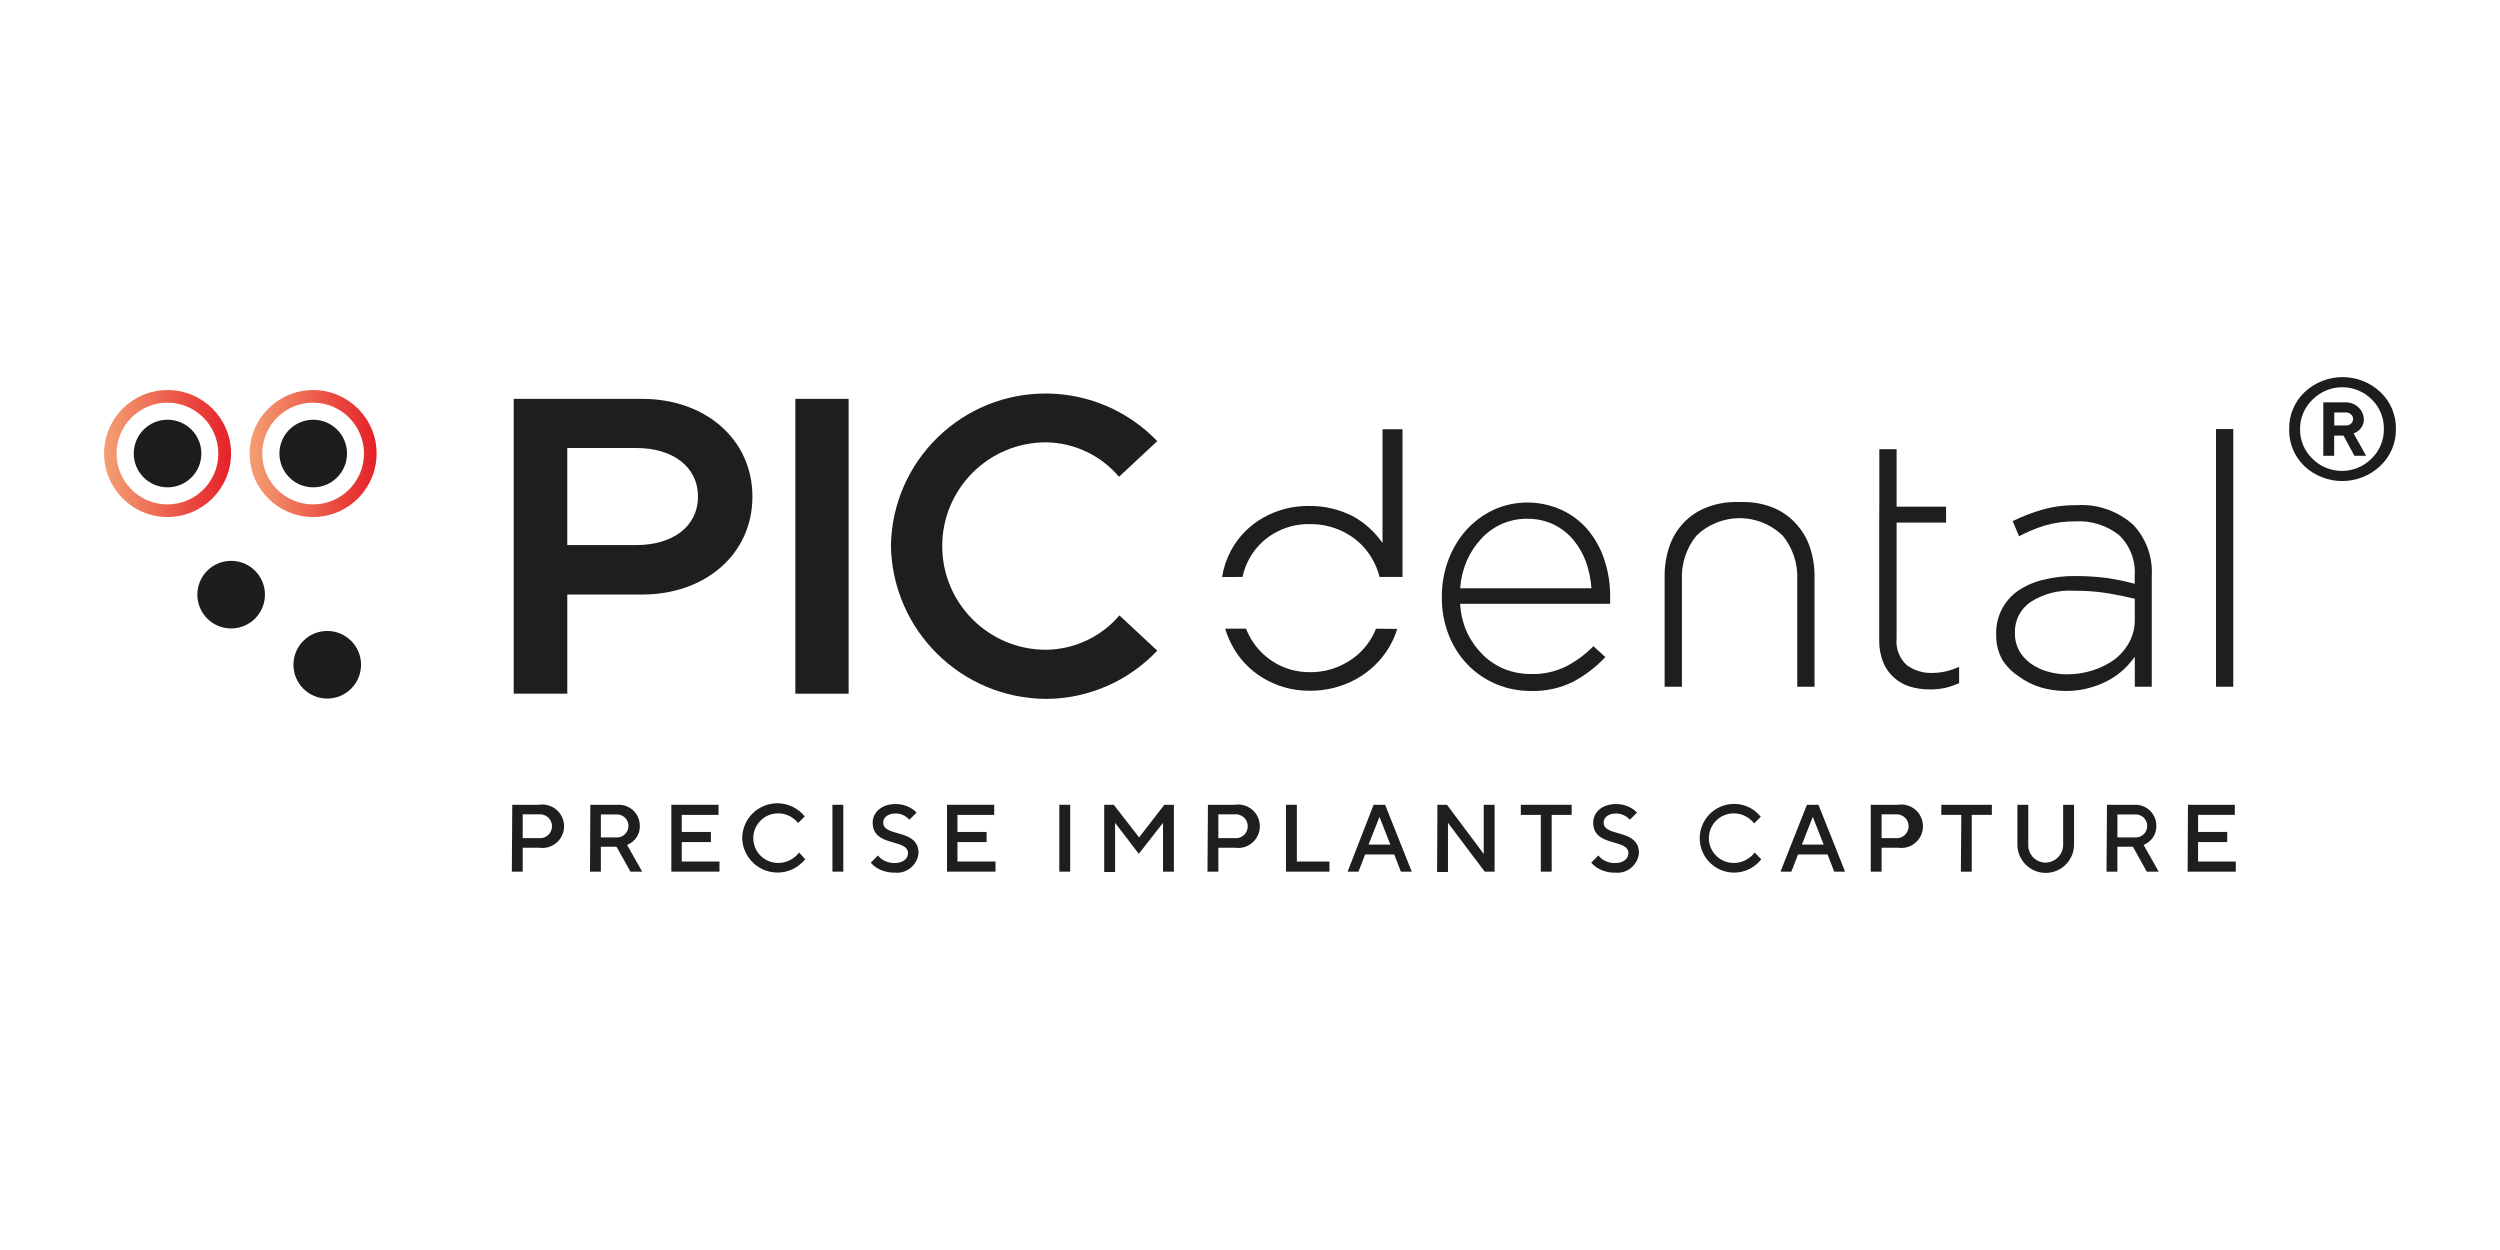<svg xmlns="http://www.w3.org/2000/svg" xmlns:xlink="http://www.w3.org/1999/xlink" id="Layer_1" x="0px" y="0px" viewBox="0 0 300 150" style="enable-background:new 0 0 300 150;" xml:space="preserve"><g id="Capa_2">	<g id="Capa_1-2">		<path style="fill:#1E1E1C;" d="M61.643,47.863h15.407c7.579,0,13.241,4.84,13.241,11.741   s-5.662,11.741-13.241,11.741h-8.975V83.242h-6.431V47.863z M76.332,65.409   c4.383,0,7.423-2.218,7.423-5.818c0-3.601-3.04-5.831-7.423-5.831h-8.258v11.65   H76.332z"></path>		<path style="fill:#1E1E1C;" d="M95.443,47.863h6.392V83.242h-6.392L95.443,47.863z"></path>		<path style="fill:#1E1E1C;" d="M106.91,65.513c0.15-10.251,8.582-18.44,18.833-18.29   c4.964,0.073,9.692,2.131,13.128,5.714l-4.592,4.279   c-2.182-2.588-5.382-4.098-8.767-4.135c-6.873,0-12.445,5.572-12.445,12.445   s5.572,12.445,12.445,12.445l0,0c3.398-0.033,6.614-1.537,8.819-4.122   l4.54,4.227c-3.47,3.681-8.3,5.775-13.359,5.792   C115.361,83.806,107.108,75.664,106.91,65.513z"></path>		<path style="fill:#1E1E1C;" d="M183.63,82.916c-1.393,0.001-2.772-0.274-4.057-0.809   c-1.272-0.527-2.425-1.303-3.392-2.283c-0.998-1.022-1.783-2.233-2.309-3.561   c-0.586-1.468-0.874-3.038-0.848-4.618v-0.078   c-0.01-1.497,0.255-2.982,0.783-4.383c0.49-1.318,1.22-2.535,2.152-3.587   c0.918-1.005,2.021-1.825,3.248-2.413c2.595-1.175,5.571-1.175,8.166,0   c1.195,0.545,2.259,1.342,3.118,2.335c0.903,1.066,1.59,2.298,2.022,3.627   c0.481,1.438,0.719,2.946,0.704,4.462v0.444c0.01,0.135,0.01,0.27,0,0.404   h-18.003c0.065,1.243,0.371,2.461,0.9,3.587   c0.481,0.972,1.125,1.855,1.905,2.609c0.753,0.721,1.639,1.288,2.609,1.67   c0.983,0.376,2.027,0.567,3.079,0.561c1.498,0.046,2.983-0.286,4.318-0.965   c1.177-0.622,2.251-1.423,3.183-2.374l1.435,1.305   c-1.105,1.175-2.391,2.166-3.809,2.935   C187.223,82.59,185.433,82.981,183.63,82.916z M190.975,70.588   c-0.076-1.077-0.295-2.138-0.652-3.157c-0.348-0.946-0.851-1.827-1.487-2.609   c-0.644-0.784-1.449-1.42-2.361-1.866c-1.021-0.489-2.143-0.73-3.274-0.704   c-2.074-0.003-4.054,0.869-5.453,2.4c-0.713,0.769-1.295,1.651-1.722,2.609   c-0.451,1.057-0.724,2.181-0.809,3.327H190.975z"></path>		<path style="fill:#1E1E1C;" d="M217.17,65.617c-0.355-1.051-0.934-2.012-1.696-2.818   c-0.757-0.826-1.688-1.472-2.726-1.892c-1.158-0.458-2.395-0.684-3.64-0.665   h-0.352h-0.352c-1.249-0.02-2.491,0.206-3.653,0.665   c-1.033,0.405-1.964,1.033-2.726,1.839c-0.762,0.806-1.341,1.767-1.696,2.818   c-0.392,1.15-0.586,2.359-0.574,3.574v13.267h2.074V69.57   c-0.088-1.914,0.529-3.794,1.735-5.283c0.657-0.646,1.432-1.16,2.283-1.513   c2.755-1.173,5.944-0.576,8.088,1.513c1.206,1.489,1.823,3.369,1.735,5.283   v12.837h2.074V69.192C217.756,67.977,217.562,66.768,217.17,65.617z"></path>		<path style="fill:#1E1E1C;" d="M225.519,60.804v-6.901h2.074v6.901h5.936v1.905h-5.936   v13.854c-0.136,1.214,0.314,2.421,1.213,3.248   c0.898,0.657,1.993,0.988,3.105,0.939c0.513-0.002,1.025-0.059,1.526-0.17   c0.569-0.132,1.124-0.32,1.657-0.561v1.957   c-0.539,0.239-1.098,0.432-1.67,0.574c-0.61,0.125-1.23,0.186-1.852,0.183   c-0.804,0.004-1.604-0.111-2.374-0.339c-0.712-0.213-1.367-0.583-1.918-1.083   c-0.574-0.507-1.021-1.141-1.305-1.852c-0.325-0.831-0.484-1.717-0.47-2.609   v-14.141"></path>		<path style="fill:#1E1E1C;" d="M247.879,82.916c-1.016,0.001-2.026-0.144-3-0.43   c-0.938-0.283-1.82-0.724-2.609-1.305c-0.799-0.522-1.479-1.207-1.996-2.009   c-0.501-0.91-0.753-1.936-0.731-2.974v-0.078   c-0.069-2.069,0.913-4.032,2.609-5.218c0.899-0.613,1.902-1.055,2.961-1.305   c1.278-0.331,2.594-0.489,3.914-0.47c1.309-0.008,2.616,0.074,3.914,0.248   c1.085,0.169,2.161,0.396,3.222,0.678v-0.926c0.136-1.837-0.552-3.639-1.879-4.918   c-1.48-1.167-3.336-1.752-5.218-1.644c-1.23-0.016-2.456,0.147-3.64,0.483   c-1.087,0.334-2.14,0.771-3.144,1.305l-0.757-1.826   c1.159-0.561,2.364-1.024,3.601-1.383c1.325-0.365,2.696-0.541,4.07-0.522   c2.498-0.166,4.956,0.691,6.81,2.374c1.538,1.643,2.335,3.845,2.205,6.092   v13.319h-2.035v-3.601c-0.387,0.54-0.824,1.042-1.305,1.5   c-0.543,0.508-1.148,0.947-1.8,1.305c-0.729,0.401-1.505,0.712-2.309,0.926   C249.824,82.801,248.853,82.928,247.879,82.916z M248.01,80.92   c1.063,0.007,2.12-0.156,3.131-0.483c0.936-0.287,1.818-0.728,2.609-1.305   c0.732-0.562,1.337-1.274,1.774-2.087c0.441-0.831,0.666-1.76,0.652-2.7   v-2.492c-0.9-0.222-1.957-0.444-3.17-0.652   c-1.372-0.221-2.759-0.326-4.148-0.313c-1.841-0.109-3.668,0.371-5.218,1.37   c-1.194,0.827-1.891,2.201-1.852,3.653v0.078   c-0.015,0.728,0.161,1.448,0.509,2.087c0.341,0.609,0.813,1.135,1.383,1.539   c0.609,0.435,1.289,0.761,2.009,0.965c0.753,0.226,1.536,0.34,2.322,0.339   H248.01z"></path>		<path style="fill:#1E1E1C;" d="M265.921,51.489h2.074v30.918H265.921V51.489z"></path>		<path style="fill:#1E1E1C;" d="M61.473,96.574h3.196c1.423-0.227,2.761,0.742,2.988,2.165   c0.227,1.423-0.742,2.761-2.165,2.988c-0.272,0.043-0.55,0.043-0.822,0h-1.944   v2.87h-1.305L61.473,96.574z M64.669,100.579   c0.789,0.075,1.49-0.503,1.565-1.292c0.075-0.789-0.503-1.49-1.292-1.565   c-0.091-0.009-0.182-0.009-0.273,0h-1.944v2.857H64.669z"></path>		<path style="fill:#1E1E1C;" d="M70.84,96.574h3.327c1.382-0.058,2.549,1.016,2.607,2.398   c0.002,0.044,0.003,0.089,0.002,0.133c0.023,0.682-0.254,1.34-0.757,1.8   c-0.226,0.205-0.487,0.368-0.77,0.483l1.813,3.209H75.653l-1.67-2.987h-1.879   v2.987H70.801L70.84,96.574z M74.166,100.488c0.76-0.074,1.316-0.75,1.242-1.51   c-0.064-0.658-0.585-1.178-1.242-1.242h-2.061v2.753H74.166z"></path>		<path style="fill:#1E1E1C;" d="M80.559,96.574h5.662v1.213h-4.409v2.048h3.496v1.213h-3.496   v2.335h4.527v1.213h-5.779V96.574z"></path>		<path style="fill:#1E1E1C;" d="M96.631,103.11c-0.25,0.298-0.535,0.565-0.848,0.796   c-1.899,1.37-4.549,0.941-5.919-0.959c-0.498-0.691-0.777-1.516-0.8-2.368   c0.015-2.327,1.913-4.202,4.24-4.187c1.269,0.008,2.467,0.588,3.261,1.578   l-0.796,0.796c-0.175-0.224-0.381-0.422-0.613-0.587   c-0.519-0.378-1.145-0.579-1.787-0.574c-1.643,0-2.974,1.332-2.974,2.974   c0,1.643,1.332,2.974,2.974,2.974c0.678,0.005,1.339-0.215,1.879-0.626   c0.248-0.17,0.464-0.382,0.639-0.626L96.631,103.11z"></path>		<path style="fill:#1E1E1C;" d="M99.892,96.574h1.305v8.023h-1.305V96.574z"></path>		<path style="fill:#1E1E1C;" d="M105.358,102.653c0.134,0.182,0.297,0.34,0.483,0.47   c0.447,0.3,0.975,0.455,1.513,0.444c1.044,0,1.605-0.548,1.605-1.187   c0-1.787-4.24-0.691-4.24-3.666c0-1.2,1.044-2.231,2.753-2.231   c0.661-0.007,1.311,0.169,1.879,0.509c0.237,0.142,0.453,0.318,0.639,0.522   l-0.861,0.848c-0.421-0.473-1.024-0.744-1.657-0.744   c-0.978,0-1.487,0.509-1.487,1.096c0,1.774,4.24,0.678,4.24,3.666   c-0.143,1.434-1.422,2.48-2.856,2.337c-0.005-0-0.01-0.001-0.014-0.001   c-0.763,0.014-1.514-0.19-2.166-0.587c-0.262-0.165-0.496-0.372-0.691-0.613   L105.358,102.653z"></path>		<path style="fill:#1E1E1C;" d="M113.642,96.574h5.662v1.213h-4.409v2.048h3.496v1.213h-3.496   v2.335h4.566v1.213h-5.818V96.574z"></path>		<path style="fill:#1E1E1C;" d="M127.118,96.574h1.305v8.023h-1.305V96.574z"></path>		<path style="fill:#1E1E1C;" d="M132.505,96.574h1.148l3.04,3.914l3.027-3.914h1.148v8.023   h-1.305v-5.857l-2.909,3.718l-2.844-3.718v5.897h-1.305V96.574z"></path>		<path style="fill:#1E1E1C;" d="M144.951,96.574h3.209c1.423-0.227,2.761,0.742,2.988,2.165   c0.227,1.423-0.742,2.761-2.165,2.988c-0.272,0.043-0.55,0.043-0.822,0h-1.957   v2.87h-1.305L144.951,96.574z M148.16,100.579   c0.789,0.075,1.49-0.503,1.565-1.292c0.075-0.789-0.503-1.49-1.292-1.565   c-0.091-0.009-0.182-0.009-0.273,0h-1.957v2.857H148.16z"></path>		<path style="fill:#1E1E1C;" d="M154.317,96.574h1.305v6.81h3.914v1.213h-5.218V96.574z"></path>		<path style="fill:#1E1E1C;" d="M164.832,96.574h1.383l3.196,8.023h-1.305l-0.796-2.061h-3.496   l-0.796,2.061h-1.305L164.832,96.574z M166.841,101.349l-1.305-3.327l-1.305,3.327   H166.841z"></path>		<path style="fill:#1E1E1C;" d="M172.49,96.574h1.148l4.409,5.897V96.574h1.305v8.023h-1.187   l-4.409-5.857v5.897h-1.305L172.49,96.574z"></path>		<path style="fill:#1E1E1C;" d="M184.896,97.787h-2.4V96.574h6.105v1.213h-2.4v6.81   h-1.305V97.787z"></path>		<path style="fill:#1E1E1C;" d="M191.81,102.653c0.134,0.182,0.297,0.34,0.483,0.47   c0.447,0.3,0.975,0.455,1.513,0.444c1.044,0,1.605-0.548,1.605-1.187   c0-1.787-4.227-0.691-4.227-3.666c0-1.2,1.031-2.231,2.74-2.231   c0.661-0.009,1.312,0.167,1.879,0.509c0.237,0.142,0.453,0.318,0.639,0.522   l-0.861,0.848c-0.421-0.473-1.024-0.744-1.657-0.744   c-0.965,0-1.487,0.509-1.487,1.096c0,1.774,4.24,0.678,4.24,3.666   c-0.143,1.434-1.422,2.48-2.856,2.337c-0.005-0-0.01-0.001-0.014-0.001   c-0.759,0.017-1.507-0.187-2.152-0.587c-0.266-0.165-0.504-0.372-0.704-0.613   L191.81,102.653z"></path>		<path style="fill:#1E1E1C;" d="M211.352,103.11c-1.392,1.802-3.981,2.134-5.782,0.743   c-1.802-1.392-2.134-3.981-0.743-5.782c1.357-1.756,3.86-2.124,5.664-0.831   c0.297,0.226,0.569,0.484,0.809,0.77l-0.809,0.796   c-0.17-0.224-0.372-0.422-0.6-0.587c-0.533-0.402-1.184-0.618-1.852-0.613   c-1.643,0-2.974,1.332-2.974,2.974c0,1.643,1.332,2.974,2.974,2.974   c0.678,0.005,1.339-0.215,1.879-0.626c0.248-0.17,0.464-0.382,0.639-0.626   L211.352,103.11z"></path>		<path style="fill:#1E1E1C;" d="M216.831,96.574h1.383l3.196,8.023h-1.305l-0.796-2.061h-3.548   l-0.796,2.061h-1.305L216.831,96.574z M218.84,101.349l-1.305-3.327l-1.305,3.327   H218.84z"></path>		<path style="fill:#1E1E1C;" d="M224.489,96.574h3.248c1.423-0.227,2.761,0.742,2.988,2.165   c0.227,1.423-0.742,2.761-2.165,2.988c-0.272,0.043-0.55,0.043-0.822,0h-1.944   v2.87h-1.305V96.574z M227.737,100.579c0.789-0.075,1.367-0.776,1.292-1.565   c-0.065-0.684-0.607-1.226-1.292-1.292h-1.944v2.857H227.737z"></path>		<path style="fill:#1E1E1C;" d="M235.356,97.787h-2.4V96.574h6.066v1.213h-2.413v6.81   h-1.305L235.356,97.787z"></path>		<path style="fill:#1E1E1C;" d="M242.087,96.574h1.305v4.775   c-0.043,1.152,0.855,2.121,2.007,2.164c0.035,0.001,0.071,0.002,0.106,0.001   c1.163-0.042,2.082-1.002,2.074-2.166V96.574h1.305v4.775   c0,1.877-1.521,3.398-3.398,3.398c-1.877,0-3.398-1.521-3.398-3.398V96.574z"></path>		<path style="fill:#1E1E1C;" d="M252.836,96.574h3.314c1.382-0.058,2.549,1.016,2.607,2.398   c0.002,0.044,0.003,0.089,0.002,0.133c0.02,0.684-0.262,1.342-0.77,1.8   c-0.222,0.203-0.478,0.367-0.757,0.483l1.813,3.209h-1.435l-1.657-2.987h-1.865   v2.987h-1.305L252.836,96.574z M256.15,100.488   c0.76,0.074,1.436-0.482,1.51-1.242c0.074-0.76-0.482-1.436-1.242-1.51   c-0.089-0.009-0.179-0.009-0.268,0h-2.061v2.753H256.15z"></path>		<path style="fill:#1E1E1C;" d="M262.555,96.574h5.623v1.213h-4.409v2.048h3.496v1.213h-3.496   v2.335h4.527v1.213h-5.779L262.555,96.574z"></path>		<path style="fill:#1E1E1C;" d="M165.119,75.441c-0.112,0.291-0.242,0.574-0.391,0.848   c-0.719,1.345-1.804,2.458-3.131,3.209c-1.352,0.79-2.896,1.191-4.462,1.161   c-1.533,0.01-3.036-0.42-4.331-1.239c-1.277-0.799-2.307-1.937-2.974-3.287   c-0.113-0.224-0.213-0.455-0.3-0.691h-2.505   c0.185,0.63,0.43,1.242,0.731,1.826c0.855,1.692,2.171,3.108,3.796,4.083   c1.676,1.015,3.599,1.547,5.557,1.539c1.963,0.026,3.9-0.455,5.623-1.396   c1.667-0.92,3.055-2.272,4.018-3.914c0.387-0.666,0.693-1.375,0.913-2.113   L165.119,75.441z"></path>		<path style="fill:#1E1E1C;" d="M149.099,69.231c0.156-0.723,0.411-1.421,0.757-2.074   c0.682-1.304,1.717-2.389,2.987-3.131c1.311-0.771,2.81-1.163,4.331-1.135   c1.563-0.021,3.103,0.376,4.462,1.148c1.32,0.754,2.404,1.861,3.131,3.196   c0.342,0.63,0.605,1.301,0.783,1.996h2.753v-0.704l0,0v-0.874   c0-3.457,0-8.558,0-12.328v-3.809h-2.4v1.305l0,0v12.341   c-0.941-1.357-2.188-2.474-3.64-3.261c-1.62-0.806-3.409-1.214-5.218-1.187   c-1.93-0.017-3.829,0.479-5.505,1.435c-1.615,0.922-2.939,2.278-3.822,3.914   c-0.528,0.995-0.89,2.071-1.07,3.183L149.099,69.231z"></path>		<circle style="fill:#1D1D1B;" cx="27.738" cy="71.357" r="4.057"></circle>		<circle style="fill:#1D1D1B;" cx="39.27" cy="79.772" r="4.057"></circle>		<circle style="fill:#1D1D1B;" cx="37.587" cy="54.424" r="4.057"></circle>		<circle style="fill:#1D1D1B;" cx="20.106" cy="54.424" r="4.057"></circle>					<linearGradient id="SVGID_1_" gradientUnits="userSpaceOnUse" x1="12.488" y1="96.576" x2="27.725" y2="96.576" gradientTransform="matrix(1 0 0 -1 0 151)">			<stop offset="0" style="stop-color:#F49F73"></stop>			<stop offset="1" style="stop-color:#E52028"></stop>		</linearGradient>		<path style="fill:url(#SVGID_1_);" d="M20.106,62.043c-4.208-0-7.618-3.411-7.618-7.619   s3.411-7.618,7.619-7.618c4.192,0,7.597,3.387,7.618,7.579   c0.014,4.215-3.391,7.643-7.605,7.658   C20.115,62.043,20.11,62.043,20.106,62.043z M20.106,48.319   c-3.372-0.007-6.111,2.72-6.118,6.092s2.72,6.111,6.092,6.118   c3.372,0.007,6.111-2.72,6.118-6.092c0-0.017-0-0.035-0-0.052   C26.17,51.037,23.455,48.333,20.106,48.319z"></path>					<linearGradient id="SVGID_00000101823002099710336550000007037549763293735045_" gradientUnits="userSpaceOnUse" x1="29.955" y1="96.576" x2="45.192" y2="96.576" gradientTransform="matrix(1 0 0 -1 0 151)">			<stop offset="0" style="stop-color:#F49F73"></stop>			<stop offset="1" style="stop-color:#E52028"></stop>		</linearGradient>		<path style="fill:url(#SVGID_00000101823002099710336550000007037549763293735045_);" d="M37.587,62.043   c-4.208,0.007-7.624-3.398-7.631-7.606c-0.007-4.208,3.398-7.624,7.606-7.631   c4.197-0.007,7.61,3.382,7.631,7.579c0.014,4.215-3.391,7.643-7.605,7.658   C37.587,62.043,37.587,62.043,37.587,62.043z M37.587,48.319   c-3.372-0.007-6.111,2.72-6.118,6.092c-0.007,3.372,2.72,6.111,6.092,6.118   c3.372,0.007,6.111-2.72,6.118-6.092c0-0.017,0-0.035-0-0.052   C43.651,51.037,40.935,48.333,37.587,48.319z"></path>		<path style="fill:#1D1D1B;" d="M285.633,55.912c-2.563,2.419-6.568,2.419-9.132,0   c-1.191-1.158-1.844-2.762-1.8-4.422c-0.034-1.667,0.634-3.271,1.839-4.422   c2.563-2.419,6.568-2.419,9.132,0c1.206,1.151,1.873,2.756,1.839,4.422   C287.535,53.162,286.853,54.767,285.633,55.912z M284.615,47.941   c-1.953-1.96-5.125-1.965-7.084-0.012c-0.004,0.004-0.008,0.008-0.012,0.012   c-0.973,0.923-1.521,2.207-1.513,3.548c-0.018,1.335,0.515,2.619,1.474,3.548   c1.953,1.96,5.125,1.965,7.084,0.012c0.004-0.004,0.008-0.008,0.012-0.012   c0.967-0.925,1.506-2.21,1.487-3.548   C286.092,50.157,285.568,48.872,284.615,47.941z M283.937,54.698h-1.409l-1.305-2.426   h-1.122v2.426h-1.305v-6.418h2.7c0.57-0.004,1.118,0.216,1.526,0.613   c0.408,0.382,0.639,0.916,0.639,1.474c0.002,0.343-0.108,0.677-0.313,0.952   c-0.151,0.23-0.357,0.419-0.6,0.548l-0.313,0.143L283.937,54.698z    M280.114,51.059h1.396c0.225,0.007,0.444-0.073,0.613-0.222   c0.157-0.145,0.247-0.348,0.248-0.561c0.002-0.21-0.089-0.41-0.248-0.548   c-0.164-0.159-0.385-0.244-0.613-0.235h-1.396V51.059z"></path>	</g></g></svg>